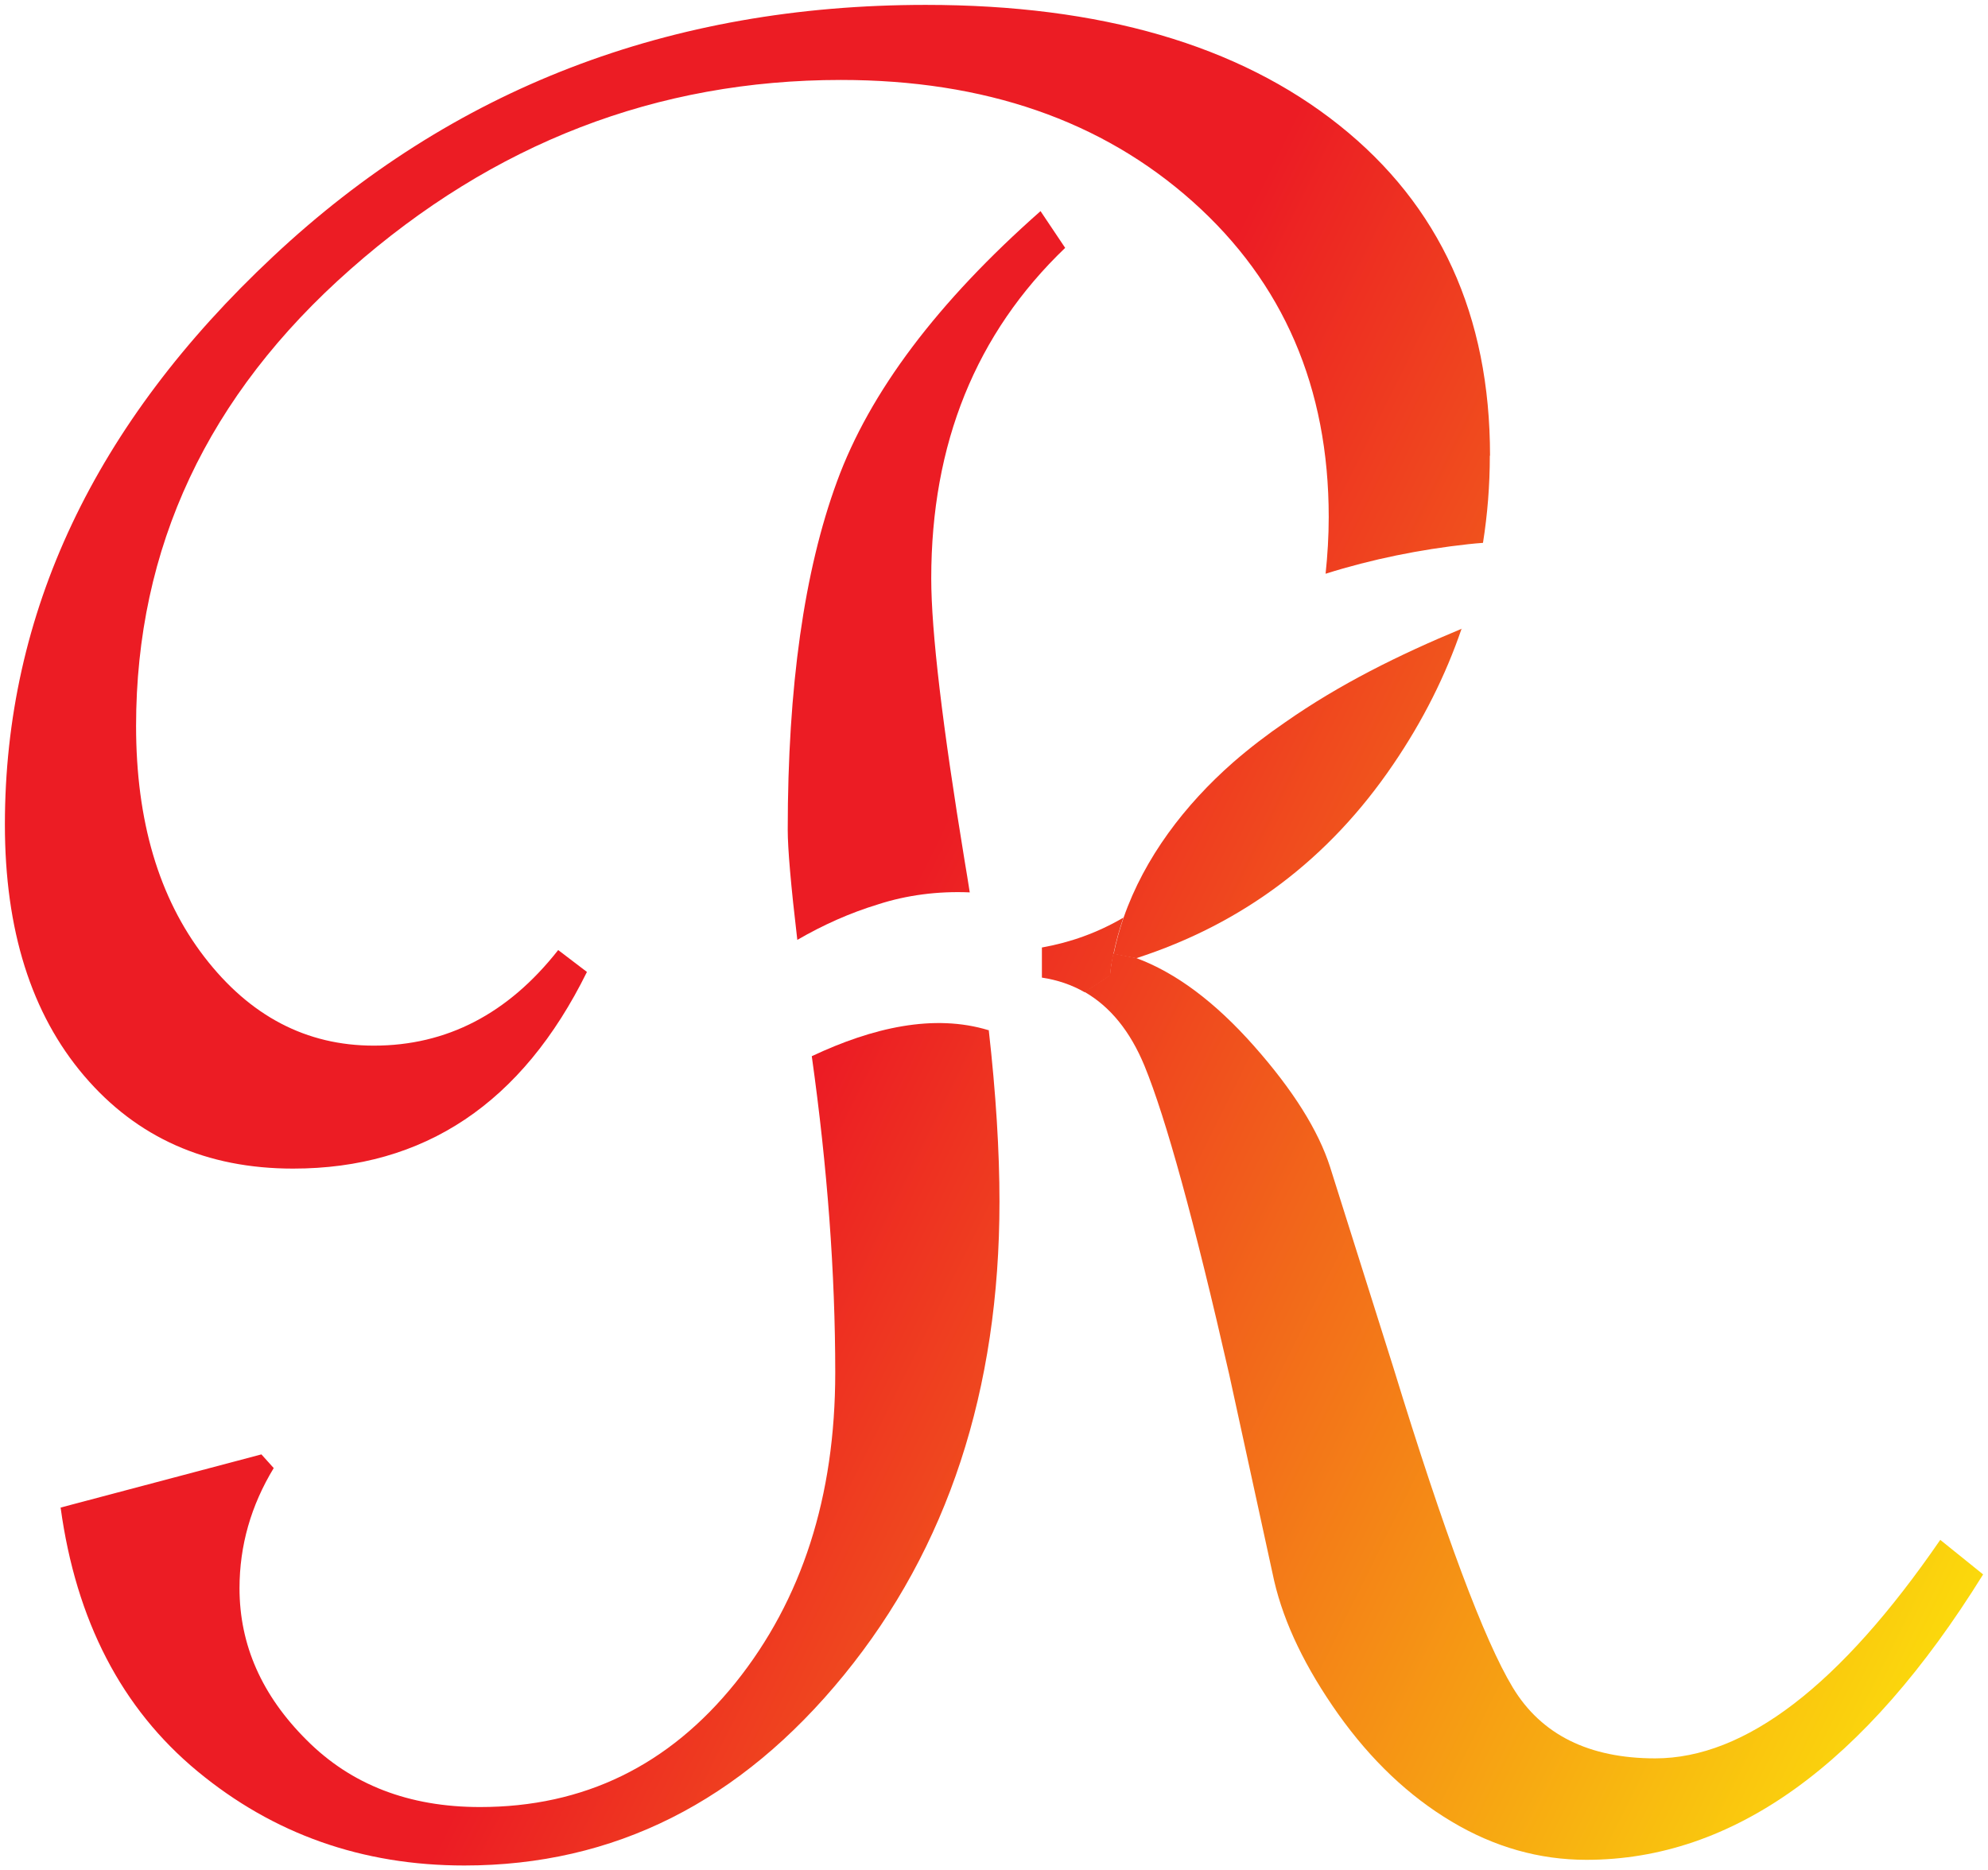 <svg viewBox="0 0 101.68 95.67" xmlns:xlink="http://www.w3.org/1999/xlink" xmlns="http://www.w3.org/2000/svg" data-name="Layer 2" id="Layer_2">
  <defs>
    <style>
      .cls-1 {
        fill: url(#linear-gradient-2);
      }

      .cls-2 {
        fill: url(#linear-gradient-4);
      }

      .cls-3 {
        fill: url(#linear-gradient-3);
      }

      .cls-4 {
        fill: url(#linear-gradient-5);
      }

      .cls-5 {
        fill: none;
        stroke: none;
        stroke-linecap: round;
        stroke-linejoin: round;
        stroke-width: .5px;
      }

      .cls-6 {
        fill: url(#linear-gradient-6);
      }

      .cls-7 {
        fill: url(#linear-gradient);
      }
    </style>
    <linearGradient gradientUnits="userSpaceOnUse" y2="86.84" x2="97.96" y1="11.61" x1="-53.87" id="linear-gradient">
      <stop stop-color="#ec1c24" offset=".62"></stop>
      <stop stop-color="#fbd80c" offset="1"></stop>
    </linearGradient>
    <linearGradient xlink:href="#linear-gradient" y2="66.53" x2="108.02" y1="-8.7" x1="-43.81" id="linear-gradient-2"></linearGradient>
    <linearGradient xlink:href="#linear-gradient" y2="62.39" x2="110.08" y1="-12.85" x1="-41.75" id="linear-gradient-3"></linearGradient>
    <linearGradient xlink:href="#linear-gradient" y2="72.98" x2="104.83" y1="-2.26" x1="-47" id="linear-gradient-4"></linearGradient>
    <linearGradient xlink:href="#linear-gradient" y2="61.03" x2="110.75" y1="-14.2" x1="-41.08" id="linear-gradient-5"></linearGradient>
    <linearGradient xlink:href="#linear-gradient" y2="101.8" x2="90.55" y1="26.56" x1="-61.28" id="linear-gradient-6"></linearGradient>
  </defs>
  <g data-name="Layer 1" id="Layer_1-2">
    <g>
      <g>
        <path d="M99.26,78.79l2.17,1.75c-6.04,9.74-12.8,14.6-20.29,14.6-2.41,0-4.71-.65-6.9-1.96-2.18-1.3-4.11-3.13-5.79-5.49-1.67-2.36-2.77-4.63-3.28-6.82l-2.3-10.56c-1.79-7.86-3.24-13.12-4.33-15.78-.73-1.77-1.75-3.03-3.07-3.79l1.3-.85c0,.08,0,.01,0,0,.02-.25.06-.5.1-.76.02-.12.04-.24.07-.35l1.15.22c2.04.75,4.05,2.25,6.05,4.51s3.29,4.32,3.89,6.19l3.24,10.27c2.6,8.48,4.64,13.93,6.1,16.35s3.9,3.63,7.29,3.63c4.6,0,9.46-3.73,14.58-11.18Z" class="cls-7"></path>
        <path d="M76.2,23.31c0,1.52-.12,3.01-.35,4.46-.26.02-.51.04-.77.07-2.45.27-4.9.76-7.28,1.51.1-.95.16-1.92.16-2.9,0-6.62-2.32-12-6.96-16.14s-10.63-6.22-17.99-6.22c-9.41,0-17.77,3.23-25.08,9.68-7.32,6.45-10.97,14.24-10.97,23.37,0,4.85,1.16,8.78,3.49,11.81s5.22,4.54,8.67,4.54c3.73,0,6.87-1.63,9.43-4.89l1.47,1.12c-3.31,6.71-8.31,10.06-15.03,10.06-4.43,0-7.99-1.58-10.69-4.75S.25,47.58.25,42.18C.25,31.37,4.82,21.68,13.98,13.11,23.13,4.53,34.25.25,47.35.25c8.94,0,15.99,2.05,21.14,6.15s7.72,9.74,7.72,16.91Z" class="cls-1"></path>
        <path d="M74.76,32.15c-.82,2.4-1.98,4.72-3.5,6.95-3.29,4.85-7.68,8.15-13.15,9.92l-1.15-.22c.13-.63.3-1.25.51-1.86,1.07-3.07,3.13-5.77,5.6-7.94.85-.74,1.74-1.42,2.66-2.05,2.77-1.94,5.81-3.45,9.04-4.79Z" class="cls-3"></path>
        <path d="M57.46,46.94c-.21.61-.38,1.23-.51,1.86-.02.11-.05.23-.07.35-.05.26-.08.51-.1.76,0,0,0,.07,0,0l-1.3.85c-.66-.38-1.39-.63-2.19-.75v-1.54c1.46-.26,2.86-.76,4.17-1.53Z" class="cls-2"></path>
        <path d="M53.22,10.8l1.26,1.88c-4.57,4.38-6.85,10.02-6.85,16.91,0,2.7.57,7.52,1.71,14.46.09.54.18,1.07.26,1.6-1.63-.07-3.23.14-4.68.61-1.45.44-2.83,1.06-4.14,1.82-.33-2.8-.49-4.67-.49-5.63,0-7.31.84-13.25,2.52-17.82,1.67-4.57,5.14-9.18,10.41-13.83Z" class="cls-4"></path>
        <path d="M50.57,52.68c.37,3.28.55,6.21.55,8.79,0,9.64-2.65,17.71-7.95,24.21-5.3,6.5-11.76,9.75-19.42,9.75-5.23,0-9.77-1.61-13.65-4.82s-6.21-7.71-7-13.49l10.27-2.72.63.7c-1.16,1.91-1.75,3.96-1.75,6.15,0,2.89,1.14,5.48,3.43,7.76,2.28,2.29,5.24,3.43,8.87,3.43,5.31,0,9.66-2.12,13.07-6.36,3.4-4.24,5.1-9.53,5.1-15.86,0-5.09-.4-10.49-1.2-16.19,3.12-1.47,6.25-2.18,9.04-1.33Z" class="cls-6"></path>
      </g>
      <g>
        <path d="M57.46,46.94c-1.32.76-2.71,1.27-4.17,1.53v1.54c.81.12,1.54.37,2.19.75,1.32.75,2.34,2.02,3.07,3.79,1.09,2.66,2.54,7.91,4.33,15.78l2.3,10.56c.51,2.19,1.6,4.46,3.28,6.82,1.67,2.35,3.6,4.18,5.79,5.49,2.18,1.31,4.48,1.96,6.9,1.96,7.48,0,14.24-4.87,20.29-14.6l-2.17-1.75c-5.11,7.45-9.97,11.18-14.58,11.18-3.4,0-5.83-1.21-7.29-3.63s-3.5-7.88-6.1-16.35l-3.24-10.27c-.6-1.87-1.9-3.93-3.89-6.19s-4.01-3.76-6.05-4.51c5.47-1.77,9.86-5.08,13.15-9.92,1.52-2.23,2.68-4.54,3.5-6.95" class="cls-5"></path>
        <path d="M75.85,27.77c.23-1.45.35-2.94.35-4.46,0-7.17-2.57-12.81-7.72-16.91S56.29.25,47.35.25C34.25.25,23.13,4.53,13.98,13.11,4.82,21.68.25,31.37.25,42.18c0,5.4,1.35,9.69,4.05,12.86s6.26,4.75,10.69,4.75c6.71,0,11.72-3.35,15.03-10.06l-1.47-1.12c-2.56,3.26-5.71,4.89-9.43,4.89-3.45,0-6.34-1.51-8.67-4.54s-3.49-6.96-3.49-11.81c0-9.13,3.65-16.92,10.97-23.37,7.31-6.45,15.68-9.68,25.08-9.68,7.36,0,13.36,2.08,17.99,6.22s6.96,9.53,6.96,16.14c0,.98-.05,1.95-.16,2.9-.29,2.63-.99,5.16-2.08,7.59" class="cls-5"></path>
        <path d="M41.54,54.01c.8,5.71,1.2,11.1,1.2,16.19,0,6.34-1.7,11.63-5.1,15.86-3.41,4.24-7.76,6.36-13.07,6.36-3.63,0-6.59-1.14-8.87-3.43-2.29-2.28-3.43-4.87-3.43-7.76,0-2.19.58-4.24,1.75-6.15l-.63-.7-10.27,2.72c.79,5.78,3.12,10.27,7,13.49s8.42,4.82,13.65,4.82c7.65,0,14.12-3.25,19.42-9.75,5.3-6.5,7.95-14.57,7.95-24.21,0-2.58-.18-5.51-.55-8.79" class="cls-5"></path>
        <path d="M49.6,45.66c-.08-.53-.17-1.06-.26-1.6-1.14-6.94-1.71-11.76-1.71-14.46,0-6.89,2.29-12.53,6.85-16.91l-1.26-1.88c-5.27,4.66-8.73,9.27-10.41,13.83-1.68,4.57-2.52,10.5-2.52,17.82,0,.96.16,2.84.49,5.63" class="cls-5"></path>
        <path d="M40.78,48.09c1.31-.76,2.7-1.37,4.14-1.82,1.45-.47,3.05-.67,4.68-.61" class="cls-5"></path>
        <path d="M50.57,52.68c-2.79-.85-5.92-.14-9.04,1.33" class="cls-5"></path>
        <path d="M40.78,48.09c.18,1.55.42,3.37.7,5.48.02.15.04.29.06.44" class="cls-5"></path>
        <path d="M49.6,45.66c.26,0,.52.02.79.05.76-2.82,2.21-5.48,4.02-7.73,3.53-4.29,8.29-7.05,13.4-8.63,2.38-.74,4.83-1.24,7.28-1.51.26-.03.51-.05.77-.07,3.46-.31,6.91-.25,10.31.29-3.49,1.22-6.89,2.3-10.15,3.59-.42.17-.84.33-1.25.51-3.23,1.34-6.27,2.85-9.04,4.79-.92.63-1.8,1.31-2.66,2.05-2.47,2.18-4.53,4.87-5.6,7.94-.21.61-.38,1.23-.51,1.86-.02.11-.05.23-.07.35-.05.26-.08.51-.1.76,0,0,0,.07,0,0l-1.3.85-3.67,2.41c-.4-.2-.82-.37-1.24-.49" class="cls-5"></path>
      </g>
    </g>
  </g>
</svg>